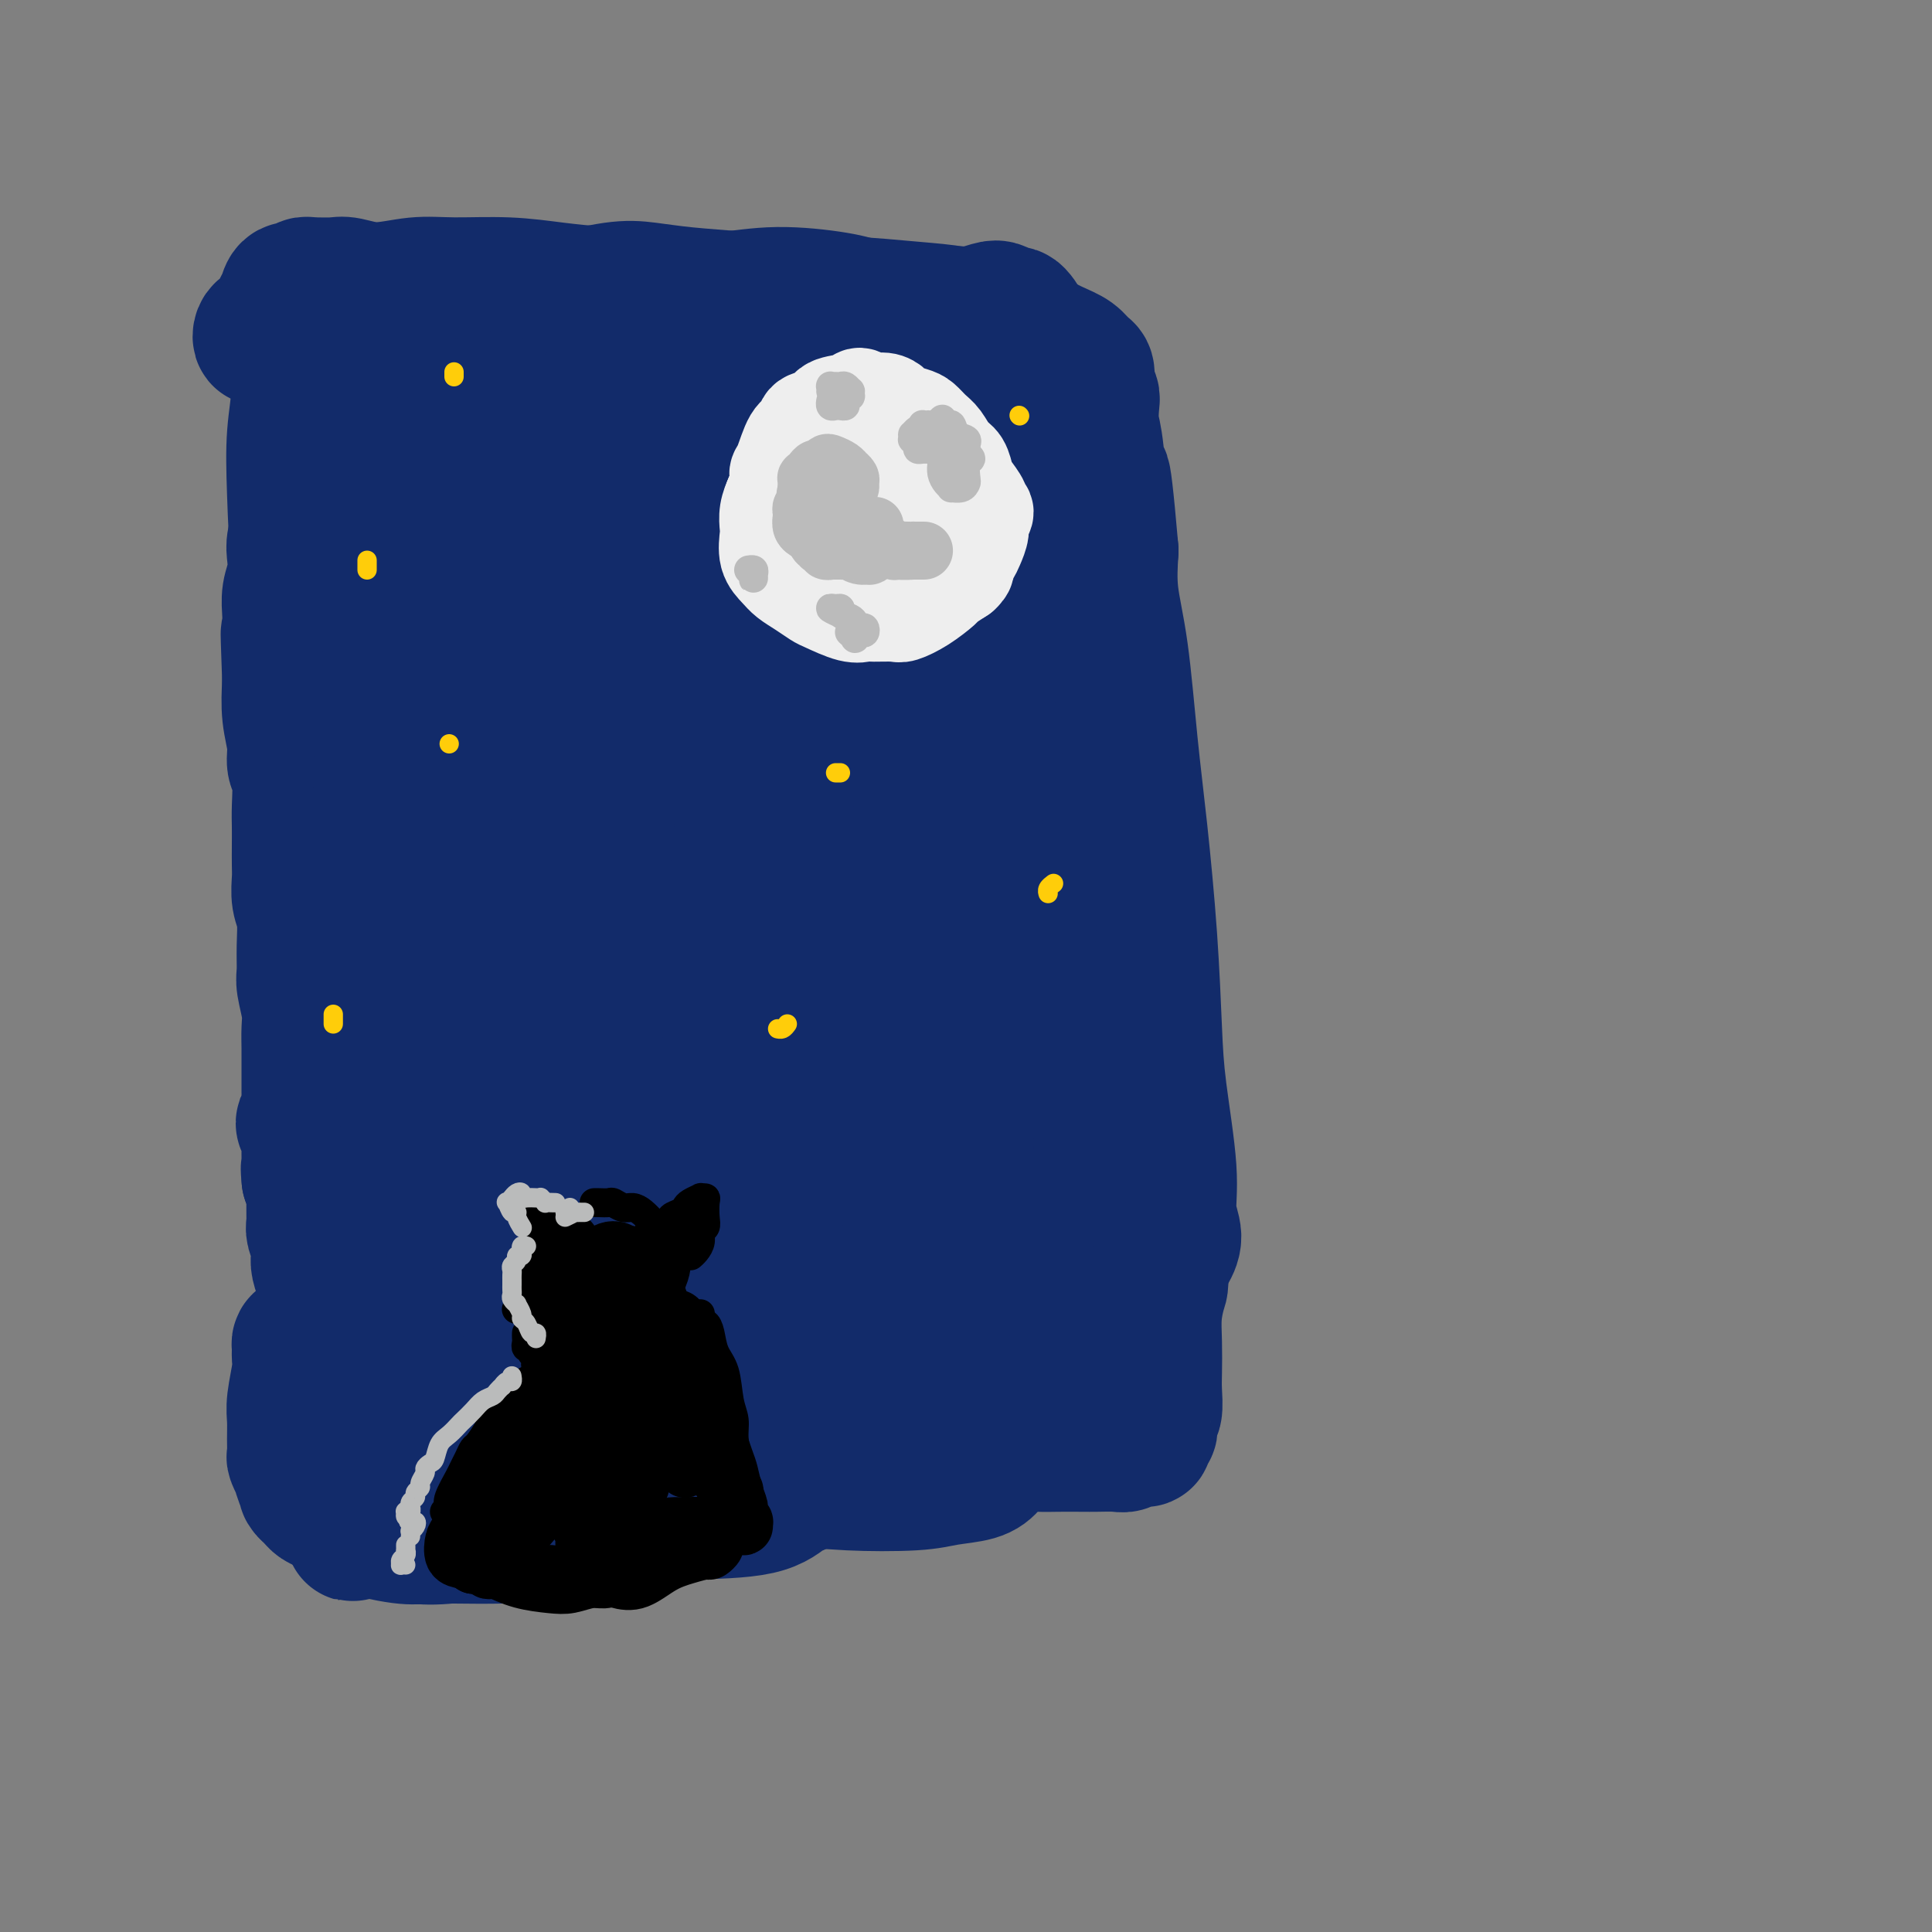 <svg viewBox='0 0 400 400' version='1.1' xmlns='http://www.w3.org/2000/svg' xmlns:xlink='http://www.w3.org/1999/xlink'><rect x="0" y="0" width="400" height="400" fill="#808080" stroke="none"/><g fill='none' stroke='rgb(18,43,106)' stroke-width='28' stroke-linecap='round' stroke-linejoin='round'><path d='M64,59c-0.414,0.302 -0.828,0.605 -1,1c-0.172,0.395 -0.102,0.884 0,1c0.102,0.116 0.237,-0.141 0,1c-0.237,1.141 -0.846,3.680 -1,7c-0.154,3.320 0.148,7.420 0,11c-0.148,3.580 -0.744,6.640 -1,10c-0.256,3.360 -0.171,7.020 0,12c0.171,4.980 0.427,11.282 1,18c0.573,6.718 1.463,13.854 2,19c0.537,5.146 0.721,8.302 1,14c0.279,5.698 0.653,13.939 1,20c0.347,6.061 0.668,9.943 1,16c0.332,6.057 0.676,14.288 1,20c0.324,5.712 0.627,8.904 1,14c0.373,5.096 0.817,12.097 1,18c0.183,5.903 0.105,10.708 0,14c-0.105,3.292 -0.238,5.071 0,7c0.238,1.929 0.847,4.010 1,6c0.153,1.990 -0.151,3.891 0,5c0.151,1.109 0.759,1.425 1,2c0.241,0.575 0.117,1.408 0,2c-0.117,0.592 -0.228,0.942 0,1c0.228,0.058 0.793,-0.177 1,0c0.207,0.177 0.055,0.765 0,1c-0.055,0.235 -0.015,0.115 0,0c0.015,-0.115 0.004,-0.227 0,0c-0.004,0.227 -0.001,0.792 0,1c0.001,0.208 0.000,0.059 0,0c-0.000,-0.059 -0.000,-0.030 0,0'/><path d='M73,280c2.166,27.601 1.582,7.603 2,0c0.418,-7.603 1.840,-2.810 4,-1c2.160,1.810 5.058,0.637 8,0c2.942,-0.637 5.927,-0.739 9,-1c3.073,-0.261 6.233,-0.682 11,-1c4.767,-0.318 11.139,-0.534 16,-1c4.861,-0.466 8.210,-1.183 14,-2c5.790,-0.817 14.020,-1.735 22,-3c7.980,-1.265 15.710,-2.877 21,-4c5.290,-1.123 8.141,-1.756 13,-3c4.859,-1.244 11.727,-3.100 16,-4c4.273,-0.900 5.951,-0.843 8,-1c2.049,-0.157 4.470,-0.526 7,-1c2.530,-0.474 5.168,-1.051 7,-1c1.832,0.051 2.859,0.731 4,1c1.141,0.269 2.395,0.127 3,0c0.605,-0.127 0.559,-0.238 1,0c0.441,0.238 1.368,0.825 2,1c0.632,0.175 0.970,-0.061 1,0c0.030,0.061 -0.247,0.418 0,0c0.247,-0.418 1.019,-1.610 1,-3c-0.019,-1.390 -0.830,-2.978 -1,-5c-0.170,-2.022 0.302,-4.477 0,-9c-0.302,-4.523 -1.379,-11.115 -2,-16c-0.621,-4.885 -0.785,-8.063 -1,-13c-0.215,-4.937 -0.482,-11.633 -1,-19c-0.518,-7.367 -1.288,-15.405 -2,-22c-0.712,-6.595 -1.366,-11.747 -2,-18c-0.634,-6.253 -1.248,-13.607 -2,-19c-0.752,-5.393 -1.644,-8.827 -2,-12c-0.356,-3.173 -0.178,-6.087 0,-9'/><path d='M230,114c-2.110,-24.459 -1.885,-13.107 -2,-11c-0.115,2.107 -0.571,-5.032 -1,-9c-0.429,-3.968 -0.833,-4.765 -1,-6c-0.167,-1.235 -0.097,-2.907 0,-4c0.097,-1.093 0.223,-1.606 0,-2c-0.223,-0.394 -0.794,-0.668 -1,-1c-0.206,-0.332 -0.046,-0.722 0,-1c0.046,-0.278 -0.022,-0.444 0,-1c0.022,-0.556 0.134,-1.504 0,-2c-0.134,-0.496 -0.513,-0.541 -1,-1c-0.487,-0.459 -1.083,-1.331 -2,-2c-0.917,-0.669 -2.156,-1.135 -4,-2c-1.844,-0.865 -4.295,-2.131 -6,-3c-1.705,-0.869 -2.665,-1.342 -5,-2c-2.335,-0.658 -6.044,-1.500 -9,-2c-2.956,-0.500 -5.159,-0.659 -9,-1c-3.841,-0.341 -9.320,-0.865 -13,-1c-3.680,-0.135 -5.560,0.120 -9,0c-3.440,-0.120 -8.439,-0.614 -13,-1c-4.561,-0.386 -8.682,-0.665 -12,-1c-3.318,-0.335 -5.833,-0.727 -8,-1c-2.167,-0.273 -3.987,-0.427 -7,0c-3.013,0.427 -7.218,1.435 -10,2c-2.782,0.565 -4.140,0.687 -6,1c-1.860,0.313 -4.220,0.816 -6,1c-1.780,0.184 -2.980,0.049 -4,0c-1.020,-0.049 -1.862,-0.013 -3,0c-1.138,0.013 -2.573,0.004 -4,0c-1.427,-0.004 -2.846,-0.001 -4,0c-1.154,0.001 -2.044,0.000 -3,0c-0.956,-0.000 -1.978,-0.000 -3,0'/><path d='M84,64c-8.339,0.663 -4.188,0.320 -3,0c1.188,-0.320 -0.589,-0.616 -2,-1c-1.411,-0.384 -2.458,-0.855 -3,-1c-0.542,-0.145 -0.579,0.038 -1,0c-0.421,-0.038 -1.227,-0.295 -2,0c-0.773,0.295 -1.515,1.142 -2,2c-0.485,0.858 -0.714,1.728 -1,2c-0.286,0.272 -0.629,-0.054 -1,1c-0.371,1.054 -0.769,3.489 -1,5c-0.231,1.511 -0.296,2.100 0,6c0.296,3.900 0.951,11.113 1,16c0.049,4.887 -0.509,7.449 0,12c0.509,4.551 2.087,11.091 3,18c0.913,6.909 1.163,14.188 2,20c0.837,5.812 2.262,10.159 3,15c0.738,4.841 0.790,10.177 1,16c0.210,5.823 0.578,12.132 1,18c0.422,5.868 0.899,11.295 1,15c0.101,3.705 -0.173,5.687 0,9c0.173,3.313 0.792,7.956 1,11c0.208,3.044 0.003,4.489 0,7c-0.003,2.511 0.195,6.088 0,8c-0.195,1.912 -0.784,2.157 -1,3c-0.216,0.843 -0.058,2.282 0,3c0.058,0.718 0.018,0.715 0,1c-0.018,0.285 -0.013,0.860 0,1c0.013,0.140 0.034,-0.153 0,0c-0.034,0.153 -0.122,0.752 0,1c0.122,0.248 0.456,0.144 1,0c0.544,-0.144 1.298,-0.327 3,0c1.702,0.327 4.351,1.163 7,2'/><path d='M91,254c2.811,0.647 4.339,1.264 8,2c3.661,0.736 9.455,1.592 14,2c4.545,0.408 7.840,0.367 11,0c3.160,-0.367 6.186,-1.060 12,-2c5.814,-0.940 14.418,-2.127 20,-3c5.582,-0.873 8.143,-1.430 11,-2c2.857,-0.570 6.011,-1.152 10,-2c3.989,-0.848 8.813,-1.964 12,-3c3.187,-1.036 4.737,-1.994 7,-3c2.263,-1.006 5.240,-2.062 7,-3c1.760,-0.938 2.303,-1.760 3,-2c0.697,-0.240 1.549,0.102 2,0c0.451,-0.102 0.503,-0.647 1,-1c0.497,-0.353 1.439,-0.512 2,-1c0.561,-0.488 0.739,-1.303 1,-2c0.261,-0.697 0.603,-1.276 1,-3c0.397,-1.724 0.850,-4.593 1,-8c0.150,-3.407 -0.001,-7.352 0,-11c0.001,-3.648 0.154,-6.998 0,-12c-0.154,-5.002 -0.616,-11.655 -1,-18c-0.384,-6.345 -0.691,-12.381 -1,-17c-0.309,-4.619 -0.619,-7.819 -1,-14c-0.381,-6.181 -0.833,-15.342 -1,-21c-0.167,-5.658 -0.048,-7.812 0,-10c0.048,-2.188 0.025,-4.409 0,-8c-0.025,-3.591 -0.052,-8.551 0,-12c0.052,-3.449 0.182,-5.385 0,-8c-0.182,-2.615 -0.678,-5.907 -1,-8c-0.322,-2.093 -0.471,-2.987 -1,-4c-0.529,-1.013 -1.437,-2.147 -2,-3c-0.563,-0.853 -0.782,-1.427 -1,-2'/><path d='M205,75c-1.091,-2.969 -1.317,-1.893 -2,-2c-0.683,-0.107 -1.823,-1.397 -3,-2c-1.177,-0.603 -2.391,-0.518 -4,-1c-1.609,-0.482 -3.612,-1.531 -5,-2c-1.388,-0.469 -2.159,-0.357 -4,-1c-1.841,-0.643 -4.750,-2.042 -7,-3c-2.250,-0.958 -3.841,-1.475 -7,-2c-3.159,-0.525 -7.884,-1.058 -12,-1c-4.116,0.058 -7.621,0.705 -11,1c-3.379,0.295 -6.632,0.237 -11,0c-4.368,-0.237 -9.852,-0.653 -14,-1c-4.148,-0.347 -6.961,-0.624 -10,-1c-3.039,-0.376 -6.306,-0.851 -10,-1c-3.694,-0.149 -7.817,0.027 -11,0c-3.183,-0.027 -5.428,-0.256 -8,0c-2.572,0.256 -5.473,0.997 -8,1c-2.527,0.003 -4.680,-0.732 -6,-1c-1.320,-0.268 -1.806,-0.068 -3,0c-1.194,0.068 -3.097,0.002 -4,0c-0.903,-0.002 -0.805,0.058 -1,0c-0.195,-0.058 -0.682,-0.234 -1,0c-0.318,0.234 -0.465,0.877 -1,1c-0.535,0.123 -1.456,-0.276 -2,0c-0.544,0.276 -0.710,1.225 -1,2c-0.290,0.775 -0.706,1.375 -1,2c-0.294,0.625 -0.468,1.275 -1,2c-0.532,0.725 -1.421,1.524 -2,2c-0.579,0.476 -0.848,0.628 -1,1c-0.152,0.372 -0.186,0.963 0,1c0.186,0.037 0.593,-0.482 1,-1'/><path d='M55,69c-1.383,1.359 0.159,-0.243 1,-1c0.841,-0.757 0.982,-0.670 4,-2c3.018,-1.330 8.913,-4.076 11,-5c2.087,-0.924 0.366,-0.024 2,0c1.634,0.024 6.623,-0.828 10,-1c3.377,-0.172 5.142,0.336 10,1c4.858,0.664 12.811,1.484 19,2c6.189,0.516 10.615,0.728 15,1c4.385,0.272 8.728,0.605 16,1c7.272,0.395 17.473,0.853 24,1c6.527,0.147 9.380,-0.017 12,0c2.620,0.017 5.005,0.214 8,0c2.995,-0.214 6.599,-0.838 9,-1c2.401,-0.162 3.599,0.138 5,0c1.401,-0.138 3.005,-0.714 4,-1c0.995,-0.286 1.380,-0.282 2,0c0.620,0.282 1.475,0.842 2,1c0.525,0.158 0.719,-0.086 1,0c0.281,0.086 0.650,0.503 1,1c0.350,0.497 0.682,1.073 1,2c0.318,0.927 0.624,2.203 1,4c0.376,1.797 0.823,4.114 1,6c0.177,1.886 0.086,3.339 0,6c-0.086,2.661 -0.166,6.528 0,10c0.166,3.472 0.577,6.549 1,11c0.423,4.451 0.856,10.278 1,15c0.144,4.722 -0.003,8.340 0,13c0.003,4.660 0.155,10.363 0,16c-0.155,5.637 -0.619,11.210 -1,16c-0.381,4.790 -0.680,8.797 -1,13c-0.320,4.203 -0.660,8.601 -1,13'/><path d='M213,191c-0.646,14.337 -0.762,14.678 -1,17c-0.238,2.322 -0.600,6.624 -1,13c-0.400,6.376 -0.840,14.827 -1,20c-0.160,5.173 -0.042,7.067 0,10c0.042,2.933 0.007,6.904 0,11c-0.007,4.096 0.014,8.317 0,11c-0.014,2.683 -0.062,3.828 0,6c0.062,2.172 0.235,5.372 0,8c-0.235,2.628 -0.878,4.683 -1,6c-0.122,1.317 0.278,1.897 0,3c-0.278,1.103 -1.235,2.730 -2,4c-0.765,1.270 -1.340,2.183 -2,3c-0.660,0.817 -1.406,1.537 -3,2c-1.594,0.463 -4.036,0.670 -6,1c-1.964,0.330 -3.450,0.785 -7,1c-3.550,0.215 -9.166,0.192 -13,0c-3.834,-0.192 -5.887,-0.553 -10,0c-4.113,0.553 -10.285,2.019 -15,3c-4.715,0.981 -7.971,1.478 -11,2c-3.029,0.522 -5.829,1.068 -11,2c-5.171,0.932 -12.713,2.251 -17,3c-4.287,0.749 -5.320,0.927 -8,1c-2.680,0.073 -7.006,0.042 -10,0c-2.994,-0.042 -4.654,-0.095 -6,0c-1.346,0.095 -2.378,0.338 -5,0c-2.622,-0.338 -6.835,-1.256 -9,-2c-2.165,-0.744 -2.282,-1.313 -3,-2c-0.718,-0.687 -2.038,-1.494 -3,-2c-0.962,-0.506 -1.567,-0.713 -2,-1c-0.433,-0.287 -0.695,-0.653 -1,-1c-0.305,-0.347 -0.652,-0.673 -1,-1'/><path d='M64,309c-1.504,-1.300 -0.263,-1.049 0,-1c0.263,0.049 -0.451,-0.104 -1,-1c-0.549,-0.896 -0.932,-2.535 -1,-3c-0.068,-0.465 0.178,0.245 0,0c-0.178,-0.245 -0.781,-1.445 -1,-2c-0.219,-0.555 -0.055,-0.466 0,-1c0.055,-0.534 0.001,-1.690 0,-3c-0.001,-1.310 0.053,-2.774 0,-4c-0.053,-1.226 -0.211,-2.213 0,-4c0.211,-1.787 0.791,-4.376 1,-6c0.209,-1.624 0.048,-2.285 0,-3c-0.048,-0.715 0.018,-1.483 0,-2c-0.018,-0.517 -0.118,-0.783 0,-1c0.118,-0.217 0.455,-0.386 1,1c0.545,1.386 1.297,4.326 2,7c0.703,2.674 1.355,5.081 2,8c0.645,2.919 1.283,6.351 2,9c0.717,2.649 1.514,4.517 2,6c0.486,1.483 0.661,2.583 1,4c0.339,1.417 0.841,3.152 1,4c0.159,0.848 -0.024,0.807 0,0c0.024,-0.807 0.255,-2.382 0,-4c-0.255,-1.618 -0.995,-3.279 -1,-5c-0.005,-1.721 0.726,-3.500 1,-6c0.274,-2.500 0.091,-5.720 0,-8c-0.091,-2.280 -0.091,-3.619 0,-5c0.091,-1.381 0.272,-2.803 0,-4c-0.272,-1.197 -0.996,-2.168 -1,-1c-0.004,1.168 0.713,4.477 1,7c0.287,2.523 0.143,4.262 0,6'/><path d='M73,297c0.380,3.664 1.330,6.825 2,9c0.670,2.175 1.059,3.362 2,5c0.941,1.638 2.436,3.725 4,5c1.564,1.275 3.199,1.738 5,2c1.801,0.262 3.767,0.321 7,0c3.233,-0.321 7.734,-1.024 13,-2c5.266,-0.976 11.299,-2.227 16,-3c4.701,-0.773 8.071,-1.070 13,-2c4.929,-0.930 11.417,-2.494 15,-3c3.583,-0.506 4.262,0.048 6,0c1.738,-0.048 4.535,-0.696 6,-1c1.465,-0.304 1.596,-0.264 2,0c0.404,0.264 1.079,0.750 1,1c-0.079,0.250 -0.912,0.262 -2,1c-1.088,0.738 -2.429,2.202 -6,3c-3.571,0.798 -9.370,0.932 -14,1c-4.630,0.068 -8.090,0.072 -12,0c-3.910,-0.072 -8.270,-0.218 -14,-1c-5.730,-0.782 -12.830,-2.199 -17,-3c-4.170,-0.801 -5.409,-0.988 -7,-1c-1.591,-0.012 -3.534,0.149 -5,0c-1.466,-0.149 -2.455,-0.609 -3,-1c-0.545,-0.391 -0.646,-0.712 0,-1c0.646,-0.288 2.038,-0.544 3,-1c0.962,-0.456 1.494,-1.113 6,-2c4.506,-0.887 12.985,-2.003 19,-3c6.015,-0.997 9.565,-1.875 14,-3c4.435,-1.125 9.756,-2.497 15,-4c5.244,-1.503 10.412,-3.135 14,-4c3.588,-0.865 5.597,-0.961 7,-1c1.403,-0.039 2.202,-0.019 3,0'/><path d='M166,288c12.456,-2.837 3.096,-0.430 0,1c-3.096,1.430 0.071,1.882 -2,3c-2.071,1.118 -9.379,2.901 -13,4c-3.621,1.099 -3.553,1.514 -7,2c-3.447,0.486 -10.408,1.044 -17,1c-6.592,-0.044 -12.813,-0.690 -17,-1c-4.187,-0.310 -6.339,-0.283 -9,0c-2.661,0.283 -5.831,0.823 -8,1c-2.169,0.177 -3.337,-0.008 -4,0c-0.663,0.008 -0.822,0.210 -1,0c-0.178,-0.210 -0.377,-0.833 0,-1c0.377,-0.167 1.329,0.121 4,0c2.671,-0.121 7.060,-0.653 11,-1c3.940,-0.347 7.431,-0.509 13,-1c5.569,-0.491 13.215,-1.310 19,-2c5.785,-0.690 9.709,-1.252 14,-2c4.291,-0.748 8.948,-1.682 15,-2c6.052,-0.318 13.498,-0.021 19,0c5.502,0.021 9.059,-0.234 13,0c3.941,0.234 8.267,0.956 11,1c2.733,0.044 3.874,-0.589 6,-1c2.126,-0.411 5.238,-0.600 7,-1c1.762,-0.400 2.174,-1.012 3,-2c0.826,-0.988 2.066,-2.351 3,-3c0.934,-0.649 1.562,-0.582 2,-1c0.438,-0.418 0.686,-1.320 1,-2c0.314,-0.680 0.695,-1.138 1,-2c0.305,-0.862 0.535,-2.128 1,-3c0.465,-0.872 1.164,-1.350 1,-2c-0.164,-0.650 -1.190,-1.471 -2,-2c-0.810,-0.529 -1.405,-0.764 -2,-1'/><path d='M228,271c-0.575,-1.723 -1.512,-1.031 -2,-1c-0.488,0.031 -0.528,-0.599 -1,-1c-0.472,-0.401 -1.377,-0.571 -2,-1c-0.623,-0.429 -0.963,-1.116 -1,-2c-0.037,-0.884 0.228,-1.965 0,-3c-0.228,-1.035 -0.948,-2.023 -1,-4c-0.052,-1.977 0.564,-4.942 1,-7c0.436,-2.058 0.693,-3.207 1,-5c0.307,-1.793 0.663,-4.229 1,-6c0.337,-1.771 0.655,-2.876 1,-4c0.345,-1.124 0.719,-2.267 1,-3c0.281,-0.733 0.471,-1.058 1,-1c0.529,0.058 1.399,0.498 2,2c0.601,1.502 0.934,4.065 1,6c0.066,1.935 -0.136,3.240 0,5c0.136,1.760 0.609,3.974 1,6c0.391,2.026 0.701,3.864 1,5c0.299,1.136 0.587,1.571 1,2c0.413,0.429 0.952,0.852 1,1c0.048,0.148 -0.394,0.022 0,-1c0.394,-1.022 1.622,-2.938 2,-5c0.378,-2.062 -0.096,-4.269 0,-6c0.096,-1.731 0.762,-2.984 1,-5c0.238,-2.016 0.049,-4.794 0,-6c-0.049,-1.206 0.043,-0.841 0,-1c-0.043,-0.159 -0.223,-0.843 0,-1c0.223,-0.157 0.847,0.212 1,1c0.153,0.788 -0.165,1.995 0,4c0.165,2.005 0.814,4.809 1,7c0.186,2.191 -0.090,3.769 0,6c0.090,2.231 0.545,5.116 1,8'/><path d='M240,261c0.525,4.843 0.336,4.951 0,6c-0.336,1.049 -0.821,3.038 -1,5c-0.179,1.962 -0.052,3.898 0,6c0.052,2.102 0.028,4.370 0,6c-0.028,1.630 -0.060,2.622 0,4c0.060,1.378 0.213,3.143 0,4c-0.213,0.857 -0.793,0.807 -1,1c-0.207,0.193 -0.040,0.630 0,1c0.040,0.370 -0.048,0.672 0,1c0.048,0.328 0.231,0.680 0,1c-0.231,0.320 -0.875,0.608 -1,1c-0.125,0.392 0.269,0.890 0,1c-0.269,0.110 -1.200,-0.167 -2,0c-0.800,0.167 -1.470,0.777 -2,1c-0.530,0.223 -0.920,0.060 -2,0c-1.080,-0.060 -2.851,-0.017 -4,0c-1.149,0.017 -1.678,0.008 -3,0c-1.322,-0.008 -3.438,-0.016 -5,0c-1.562,0.016 -2.569,0.056 -4,0c-1.431,-0.056 -3.285,-0.208 -5,0c-1.715,0.208 -3.291,0.776 -5,1c-1.709,0.224 -3.551,0.102 -6,0c-2.449,-0.102 -5.504,-0.186 -8,0c-2.496,0.186 -4.433,0.641 -7,1c-2.567,0.359 -5.762,0.622 -9,1c-3.238,0.378 -6.517,0.873 -9,1c-2.483,0.127 -4.168,-0.112 -6,0c-1.832,0.112 -3.811,0.576 -6,1c-2.189,0.424 -4.589,0.806 -7,1c-2.411,0.194 -4.832,0.198 -7,0c-2.168,-0.198 -4.084,-0.599 -6,-1'/><path d='M134,304c-16.739,0.810 -7.087,-0.164 -6,-1c1.087,-0.836 -6.391,-1.534 -9,-2c-2.609,-0.466 -0.350,-0.701 -1,-1c-0.650,-0.299 -4.210,-0.661 -6,-1c-1.790,-0.339 -1.810,-0.655 -3,-1c-1.190,-0.345 -3.549,-0.718 -5,-1c-1.451,-0.282 -1.992,-0.472 -3,-1c-1.008,-0.528 -2.481,-1.395 -4,-2c-1.519,-0.605 -3.082,-0.950 -4,-1c-0.918,-0.050 -1.190,0.195 -2,0c-0.810,-0.195 -2.159,-0.829 -3,-1c-0.841,-0.171 -1.173,0.120 -2,0c-0.827,-0.120 -2.148,-0.651 -3,-1c-0.852,-0.349 -1.237,-0.515 -2,-1c-0.763,-0.485 -1.906,-1.288 -3,-2c-1.094,-0.712 -2.138,-1.332 -3,-2c-0.862,-0.668 -1.540,-1.383 -2,-2c-0.460,-0.617 -0.701,-1.137 -1,-2c-0.299,-0.863 -0.657,-2.068 -1,-3c-0.343,-0.932 -0.670,-1.590 -1,-3c-0.330,-1.410 -0.663,-3.571 -1,-5c-0.337,-1.429 -0.678,-2.125 -1,-3c-0.322,-0.875 -0.626,-1.929 -1,-3c-0.374,-1.071 -0.818,-2.158 -1,-3c-0.182,-0.842 -0.101,-1.439 0,-2c0.101,-0.561 0.224,-1.084 0,-2c-0.224,-0.916 -0.795,-2.223 -1,-3c-0.205,-0.777 -0.045,-1.023 0,-2c0.045,-0.977 -0.026,-2.686 0,-4c0.026,-1.314 0.150,-2.233 0,-3c-0.150,-0.767 -0.575,-1.384 -1,-2'/><path d='M64,244c-0.309,-3.142 -0.082,-1.997 0,-2c0.082,-0.003 0.018,-1.152 0,-2c-0.018,-0.848 0.008,-1.393 0,-2c-0.008,-0.607 -0.051,-1.277 0,-2c0.051,-0.723 0.196,-1.501 0,-2c-0.196,-0.499 -0.732,-0.719 -1,-1c-0.268,-0.281 -0.268,-0.623 0,-1c0.268,-0.377 0.804,-0.789 1,-1c0.196,-0.211 0.053,-0.220 0,-1c-0.053,-0.780 -0.014,-2.333 0,-3c0.014,-0.667 0.003,-0.450 0,-1c-0.003,-0.550 0.000,-1.867 0,-3c-0.000,-1.133 -0.004,-2.082 0,-3c0.004,-0.918 0.015,-1.805 0,-3c-0.015,-1.195 -0.057,-2.698 0,-4c0.057,-1.302 0.212,-2.403 0,-4c-0.212,-1.597 -0.793,-3.690 -1,-5c-0.207,-1.310 -0.041,-1.838 0,-3c0.041,-1.162 -0.041,-2.957 0,-5c0.041,-2.043 0.207,-4.335 0,-6c-0.207,-1.665 -0.788,-2.704 -1,-4c-0.212,-1.296 -0.057,-2.851 0,-4c0.057,-1.149 0.016,-1.894 0,-3c-0.016,-1.106 -0.008,-2.574 0,-4c0.008,-1.426 0.017,-2.809 0,-4c-0.017,-1.191 -0.061,-2.189 0,-4c0.061,-1.811 0.226,-4.436 0,-6c-0.226,-1.564 -0.844,-2.069 -1,-3c-0.156,-0.931 0.150,-2.289 0,-4c-0.150,-1.711 -0.757,-3.775 -1,-6c-0.243,-2.225 -0.121,-4.613 0,-7'/><path d='M60,141c-0.619,-16.924 -0.167,-7.734 0,-5c0.167,2.734 0.048,-0.988 0,-3c-0.048,-2.012 -0.027,-2.314 0,-3c0.027,-0.686 0.059,-1.757 0,-3c-0.059,-1.243 -0.208,-2.657 0,-4c0.208,-1.343 0.773,-2.614 1,-4c0.227,-1.386 0.117,-2.886 0,-4c-0.117,-1.114 -0.241,-1.842 0,-3c0.241,-1.158 0.848,-2.745 1,-4c0.152,-1.255 -0.152,-2.176 0,-4c0.152,-1.824 0.759,-4.550 1,-6c0.241,-1.450 0.117,-1.625 0,-2c-0.117,-0.375 -0.228,-0.950 0,-2c0.228,-1.050 0.795,-2.574 1,-3c0.205,-0.426 0.046,0.246 0,0c-0.046,-0.246 0.019,-1.411 0,-2c-0.019,-0.589 -0.122,-0.604 0,-1c0.122,-0.396 0.471,-1.173 1,-2c0.529,-0.827 1.240,-1.702 2,-3c0.760,-1.298 1.568,-3.018 2,-4c0.432,-0.982 0.487,-1.227 1,-2c0.513,-0.773 1.483,-2.075 2,-3c0.517,-0.925 0.581,-1.474 1,-2c0.419,-0.526 1.192,-1.028 2,-1c0.808,0.028 1.650,0.587 3,1c1.350,0.413 3.206,0.681 6,2c2.794,1.319 6.525,3.691 9,6c2.475,2.309 3.694,4.557 5,7c1.306,2.443 2.698,5.081 4,9c1.302,3.919 2.515,9.120 3,16c0.485,6.880 0.243,15.440 0,24'/><path d='M105,136c-0.139,6.971 -0.486,12.399 -1,19c-0.514,6.601 -1.193,14.376 -2,21c-0.807,6.624 -1.741,12.097 -3,18c-1.259,5.903 -2.845,12.235 -4,18c-1.155,5.765 -1.881,10.963 -2,14c-0.119,3.037 0.370,3.915 0,7c-0.370,3.085 -1.597,8.378 -2,11c-0.403,2.622 0.018,2.573 0,3c-0.018,0.427 -0.477,1.331 -1,1c-0.523,-0.331 -1.111,-1.896 -2,-4c-0.889,-2.104 -2.080,-4.748 -3,-9c-0.920,-4.252 -1.569,-10.111 -2,-16c-0.431,-5.889 -0.644,-11.806 -1,-18c-0.356,-6.194 -0.854,-12.664 -1,-22c-0.146,-9.336 0.059,-21.539 0,-30c-0.059,-8.461 -0.382,-13.179 0,-19c0.382,-5.821 1.468,-12.743 2,-17c0.532,-4.257 0.510,-5.847 1,-7c0.490,-1.153 1.493,-1.869 2,-2c0.507,-0.131 0.519,0.323 1,2c0.481,1.677 1.431,4.576 2,9c0.569,4.424 0.756,10.373 1,19c0.244,8.627 0.546,19.931 1,30c0.454,10.069 1.061,18.901 1,25c-0.061,6.099 -0.790,9.465 -1,14c-0.210,4.535 0.099,10.240 0,14c-0.099,3.760 -0.607,5.574 -1,7c-0.393,1.426 -0.672,2.465 -1,3c-0.328,0.535 -0.704,0.567 -2,-3c-1.296,-3.567 -3.513,-10.733 -5,-20c-1.487,-9.267 -2.243,-20.633 -3,-32'/><path d='M79,172c-0.430,-9.403 -0.005,-16.911 1,-26c1.005,-9.089 2.591,-19.759 5,-29c2.409,-9.241 5.642,-17.051 7,-21c1.358,-3.949 0.840,-4.036 2,-6c1.160,-1.964 3.997,-5.805 6,-7c2.003,-1.195 3.172,0.256 4,2c0.828,1.744 1.315,3.783 2,10c0.685,6.217 1.567,16.613 2,25c0.433,8.387 0.418,14.765 0,24c-0.418,9.235 -1.237,21.327 -2,33c-0.763,11.673 -1.469,22.928 -2,31c-0.531,8.072 -0.889,12.960 -1,19c-0.111,6.040 0.023,13.231 0,18c-0.023,4.769 -0.204,7.116 0,10c0.204,2.884 0.794,6.306 1,8c0.206,1.694 0.029,1.659 0,2c-0.029,0.341 0.091,1.057 0,-2c-0.091,-3.057 -0.391,-9.886 -1,-17c-0.609,-7.114 -1.526,-14.514 -2,-22c-0.474,-7.486 -0.504,-15.060 0,-26c0.504,-10.940 1.544,-25.247 2,-35c0.456,-9.753 0.328,-14.953 2,-24c1.672,-9.047 5.143,-21.940 7,-29c1.857,-7.060 2.098,-8.285 3,-11c0.902,-2.715 2.464,-6.919 4,-10c1.536,-3.081 3.047,-5.037 4,-6c0.953,-0.963 1.349,-0.932 2,1c0.651,1.932 1.556,5.765 2,12c0.444,6.235 0.427,14.871 0,22c-0.427,7.129 -1.265,12.751 -2,22c-0.735,9.249 -1.368,22.124 -2,35'/><path d='M123,175c-0.788,16.485 -0.757,18.197 -1,26c-0.243,7.803 -0.759,21.698 -1,31c-0.241,9.302 -0.208,14.010 0,18c0.208,3.990 0.589,7.263 1,10c0.411,2.737 0.852,4.938 1,6c0.148,1.062 0.004,0.987 0,1c-0.004,0.013 0.133,0.116 -1,-3c-1.133,-3.116 -3.537,-9.452 -5,-19c-1.463,-9.548 -1.984,-22.310 -2,-32c-0.016,-9.690 0.473,-16.308 2,-26c1.527,-9.692 4.090,-22.459 6,-31c1.910,-8.541 3.166,-12.856 5,-19c1.834,-6.144 4.248,-14.118 6,-19c1.752,-4.882 2.844,-6.671 4,-8c1.156,-1.329 2.377,-2.197 3,0c0.623,2.197 0.650,7.460 0,14c-0.650,6.540 -1.975,14.357 -3,22c-1.025,7.643 -1.749,15.112 -3,27c-1.251,11.888 -3.030,28.196 -4,39c-0.970,10.804 -1.131,16.104 -1,24c0.131,7.896 0.554,18.387 1,23c0.446,4.613 0.914,3.349 1,4c0.086,0.651 -0.209,3.218 0,2c0.209,-1.218 0.922,-6.219 1,-12c0.078,-5.781 -0.478,-12.341 0,-24c0.478,-11.659 1.990,-28.416 3,-41c1.010,-12.584 1.516,-20.996 4,-31c2.484,-10.004 6.944,-21.599 10,-30c3.056,-8.401 4.707,-13.608 6,-17c1.293,-3.392 2.226,-4.969 3,-6c0.774,-1.031 1.387,-1.515 2,-2'/><path d='M161,102c3.219,-6.650 0.768,4.224 0,9c-0.768,4.776 0.148,3.455 -1,13c-1.148,9.545 -4.358,29.955 -6,44c-1.642,14.045 -1.714,21.723 -2,29c-0.286,7.277 -0.786,14.152 -1,24c-0.214,9.848 -0.144,22.670 0,29c0.144,6.330 0.361,6.170 1,9c0.639,2.830 1.699,8.650 2,11c0.301,2.350 -0.156,1.228 0,1c0.156,-0.228 0.926,0.436 1,-4c0.074,-4.436 -0.548,-13.972 -1,-22c-0.452,-8.028 -0.735,-14.546 0,-25c0.735,-10.454 2.486,-24.843 4,-35c1.514,-10.157 2.789,-16.083 5,-23c2.211,-6.917 5.357,-14.827 8,-20c2.643,-5.173 4.782,-7.609 6,-9c1.218,-1.391 1.516,-1.736 2,-2c0.484,-0.264 1.153,-0.447 1,5c-0.153,5.447 -1.127,16.522 -2,25c-0.873,8.478 -1.646,14.358 -3,27c-1.354,12.642 -3.288,32.046 -4,44c-0.712,11.954 -0.203,16.458 0,21c0.203,4.542 0.098,9.123 0,13c-0.098,3.877 -0.191,7.050 0,8c0.191,0.950 0.666,-0.323 1,-2c0.334,-1.677 0.525,-3.758 1,-11c0.475,-7.242 1.232,-19.645 2,-29c0.768,-9.355 1.546,-15.662 3,-25c1.454,-9.338 3.584,-21.706 5,-30c1.416,-8.294 2.119,-12.512 3,-16c0.881,-3.488 1.941,-6.244 3,-9'/><path d='M189,152c1.824,-8.806 0.884,-3.322 1,-1c0.116,2.322 1.287,1.480 1,11c-0.287,9.520 -2.031,29.401 -3,39c-0.969,9.599 -1.164,8.915 -1,16c0.164,7.085 0.685,21.938 1,29c0.315,7.062 0.423,6.334 1,8c0.577,1.666 1.622,5.725 2,8c0.378,2.275 0.088,2.767 0,3c-0.088,0.233 0.027,0.208 0,-5c-0.027,-5.208 -0.196,-15.597 0,-25c0.196,-9.403 0.756,-17.818 2,-26c1.244,-8.182 3.170,-16.130 5,-24c1.830,-7.870 3.564,-15.661 5,-21c1.436,-5.339 2.575,-8.227 3,-10c0.425,-1.773 0.138,-2.433 0,-2c-0.138,0.433 -0.125,1.959 -1,5c-0.875,3.041 -2.638,7.597 -4,16c-1.362,8.403 -2.323,20.654 -3,29c-0.677,8.346 -1.071,12.788 -1,18c0.071,5.212 0.607,11.193 1,15c0.393,3.807 0.641,5.441 1,7c0.359,1.559 0.827,3.044 1,3c0.173,-0.044 0.049,-1.615 0,-4c-0.049,-2.385 -0.023,-5.583 0,-14c0.023,-8.417 0.045,-22.054 0,-32c-0.045,-9.946 -0.156,-16.200 0,-23c0.156,-6.800 0.578,-14.145 1,-20c0.422,-5.855 0.845,-10.219 1,-13c0.155,-2.781 0.042,-3.980 0,-7c-0.042,-3.020 -0.012,-7.863 0,-11c0.012,-3.137 0.006,-4.569 0,-6'/><path d='M202,115c0.352,-20.677 0.233,-7.370 0,-3c-0.233,4.370 -0.579,-0.198 -1,-2c-0.421,-1.802 -0.915,-0.840 -2,0c-1.085,0.840 -2.760,1.557 -4,2c-1.240,0.443 -2.046,0.612 -3,1c-0.954,0.388 -2.058,0.994 -4,1c-1.942,0.006 -4.723,-0.587 -7,-1c-2.277,-0.413 -4.050,-0.646 -6,-1c-1.950,-0.354 -4.075,-0.829 -6,-1c-1.925,-0.171 -3.649,-0.039 -5,0c-1.351,0.039 -2.330,-0.014 -3,0c-0.670,0.014 -1.032,0.097 -1,0c0.032,-0.097 0.459,-0.373 1,-1c0.541,-0.627 1.194,-1.605 3,-2c1.806,-0.395 4.763,-0.208 7,0c2.237,0.208 3.755,0.437 6,1c2.245,0.563 5.216,1.459 8,2c2.784,0.541 5.381,0.727 7,1c1.619,0.273 2.260,0.634 3,1c0.740,0.366 1.578,0.737 1,1c-0.578,0.263 -2.573,0.419 -4,1c-1.427,0.581 -2.288,1.586 -6,2c-3.712,0.414 -10.276,0.238 -15,0c-4.724,-0.238 -7.610,-0.538 -12,-2c-4.390,-1.462 -10.285,-4.086 -14,-7c-3.715,-2.914 -5.249,-6.119 -6,-8c-0.751,-1.881 -0.718,-2.438 1,-4c1.718,-1.562 5.120,-4.130 8,-6c2.880,-1.870 5.237,-3.042 9,-4c3.763,-0.958 8.932,-1.702 13,-2c4.068,-0.298 7.034,-0.149 10,0'/><path d='M180,84c4.526,0.049 4.341,1.173 5,2c0.659,0.827 2.160,1.358 3,2c0.840,0.642 1.017,1.394 1,2c-0.017,0.606 -0.228,1.066 -2,2c-1.772,0.934 -5.103,2.342 -8,3c-2.897,0.658 -5.358,0.565 -8,0c-2.642,-0.565 -5.465,-1.604 -9,-3c-3.535,-1.396 -7.780,-3.150 -10,-4c-2.220,-0.850 -2.413,-0.796 -3,-1c-0.587,-0.204 -1.566,-0.667 -2,-1c-0.434,-0.333 -0.321,-0.535 1,-1c1.321,-0.465 3.851,-1.192 6,-2c2.149,-0.808 3.916,-1.697 7,-2c3.084,-0.303 7.486,-0.019 12,1c4.514,1.019 9.141,2.773 12,4c2.859,1.227 3.951,1.927 5,3c1.049,1.073 2.054,2.520 3,4c0.946,1.480 1.833,2.995 2,4c0.167,1.005 -0.387,1.500 -1,2c-0.613,0.500 -1.285,1.003 -3,1c-1.715,-0.003 -4.474,-0.514 -7,-1c-2.526,-0.486 -4.818,-0.947 -8,-2c-3.182,-1.053 -7.255,-2.698 -10,-4c-2.745,-1.302 -4.163,-2.259 -5,-3c-0.837,-0.741 -1.093,-1.265 -1,-2c0.093,-0.735 0.536,-1.682 1,-2c0.464,-0.318 0.947,-0.008 2,0c1.053,0.008 2.674,-0.287 4,0c1.326,0.287 2.357,1.154 3,2c0.643,0.846 0.898,1.670 1,2c0.102,0.330 0.051,0.165 0,0'/></g>
<g fill='none' stroke='rgb(255,205,10)' stroke-width='4' stroke-linecap='round' stroke-linejoin='round'><path d='M93,154c0.000,0.000 0.000,0.000 0,0c0.000,0.000 0.000,0.000 0,0c0.000,0.000 0.000,0.000 0,0'/><path d='M94,78c0.000,-0.422 0.000,-0.844 0,-1c0.000,-0.156 0.000,-0.044 0,0c0.000,0.044 0.000,0.022 0,0'/><path d='M211,86c0.000,0.000 0.100,0.100 0.1,0.1'/><path d='M218,183c0.113,-0.083 0.226,-0.167 0,0c-0.226,0.167 -0.792,0.583 -1,1c-0.208,0.417 -0.060,0.833 0,1c0.060,0.167 0.030,0.083 0,0'/><path d='M163,212c-0.310,0.423 -0.619,0.845 -1,1c-0.381,0.155 -0.833,0.042 -1,0c-0.167,-0.042 -0.048,-0.012 0,0c0.048,0.012 0.024,0.006 0,0'/><path d='M69,212c0.000,-0.452 0.000,-0.905 0,-1c0.000,-0.095 0.000,0.167 0,0c0.000,-0.167 0.000,-0.762 0,-1c0.000,-0.238 0.000,-0.119 0,0'/><path d='M76,118c0.000,-0.311 0.000,-0.622 0,-1c0.000,-0.378 0.000,-0.822 0,-1c0.000,-0.178 0.000,-0.089 0,0'/><path d='M173,160c0.417,0.000 0.833,0.000 1,0c0.167,0.000 0.083,0.000 0,0'/></g>
<g fill='none' stroke='rgb(238,238,238)' stroke-width='20' stroke-linecap='round' stroke-linejoin='round'><path d='M176,88c-0.025,-0.028 -0.049,-0.056 0,0c0.049,0.056 0.173,0.196 0,0c-0.173,-0.196 -0.642,-0.729 -1,-1c-0.358,-0.271 -0.606,-0.279 -1,0c-0.394,0.279 -0.934,0.845 -1,1c-0.066,0.155 0.340,-0.102 0,0c-0.340,0.102 -1.428,0.563 -2,1c-0.572,0.437 -0.629,0.849 -1,1c-0.371,0.151 -1.055,0.042 -2,1c-0.945,0.958 -2.152,2.983 -3,4c-0.848,1.017 -1.338,1.025 -2,2c-0.662,0.975 -1.498,2.917 -2,4c-0.502,1.083 -0.672,1.308 -1,2c-0.328,0.692 -0.814,1.852 -1,3c-0.186,1.148 -0.073,2.286 0,3c0.073,0.714 0.105,1.006 0,2c-0.105,0.994 -0.347,2.690 0,4c0.347,1.310 1.283,2.234 2,3c0.717,0.766 1.213,1.376 2,2c0.787,0.624 1.863,1.263 3,2c1.137,0.737 2.333,1.571 3,2c0.667,0.429 0.806,0.454 2,1c1.194,0.546 3.445,1.612 5,2c1.555,0.388 2.414,0.099 3,0c0.586,-0.099 0.900,-0.009 2,0c1.100,0.009 2.986,-0.063 4,0c1.014,0.063 1.156,0.260 2,0c0.844,-0.260 2.391,-0.977 4,-2c1.609,-1.023 3.279,-2.352 4,-3c0.721,-0.648 0.492,-0.614 1,-1c0.508,-0.386 1.754,-1.193 3,-2'/><path d='M199,119c1.415,-1.281 0.952,-1.484 1,-2c0.048,-0.516 0.606,-1.346 1,-2c0.394,-0.654 0.623,-1.131 1,-2c0.377,-0.869 0.901,-2.129 1,-3c0.099,-0.871 -0.229,-1.354 0,-2c0.229,-0.646 1.015,-1.456 1,-2c-0.015,-0.544 -0.829,-0.821 -1,-1c-0.171,-0.179 0.302,-0.259 0,-1c-0.302,-0.741 -1.379,-2.142 -2,-3c-0.621,-0.858 -0.785,-1.174 -1,-2c-0.215,-0.826 -0.481,-2.161 -1,-3c-0.519,-0.839 -1.293,-1.180 -2,-2c-0.707,-0.820 -1.349,-2.118 -2,-3c-0.651,-0.882 -1.312,-1.349 -2,-2c-0.688,-0.651 -1.405,-1.485 -2,-2c-0.595,-0.515 -1.069,-0.711 -2,-1c-0.931,-0.289 -2.319,-0.671 -3,-1c-0.681,-0.329 -0.656,-0.607 -1,-1c-0.344,-0.393 -1.059,-0.902 -2,-1c-0.941,-0.098 -2.110,0.215 -3,0c-0.890,-0.215 -1.503,-0.960 -2,-1c-0.497,-0.040 -0.878,0.623 -2,1c-1.122,0.377 -2.986,0.468 -4,1c-1.014,0.532 -1.178,1.505 -2,2c-0.822,0.495 -2.301,0.513 -3,1c-0.699,0.487 -0.617,1.442 -1,2c-0.383,0.558 -1.230,0.719 -2,2c-0.770,1.281 -1.464,3.684 -2,5c-0.536,1.316 -0.913,1.547 -1,2c-0.087,0.453 0.118,1.130 0,2c-0.118,0.870 -0.559,1.935 -1,3'/><path d='M160,103c-1.087,2.850 -0.303,1.976 0,2c0.303,0.024 0.126,0.947 0,2c-0.126,1.053 -0.201,2.236 0,3c0.201,0.764 0.677,1.111 1,2c0.323,0.889 0.494,2.322 1,3c0.506,0.678 1.346,0.601 2,1c0.654,0.399 1.122,1.274 2,2c0.878,0.726 2.164,1.304 3,2c0.836,0.696 1.220,1.512 2,2c0.780,0.488 1.955,0.649 3,1c1.045,0.351 1.959,0.892 3,1c1.041,0.108 2.208,-0.216 3,0c0.792,0.216 1.209,0.971 2,1c0.791,0.029 1.956,-0.667 3,-1c1.044,-0.333 1.968,-0.304 3,-1c1.032,-0.696 2.171,-2.119 3,-3c0.829,-0.881 1.347,-1.220 2,-2c0.653,-0.780 1.441,-1.999 2,-3c0.559,-1.001 0.890,-1.783 1,-3c0.110,-1.217 -0.001,-2.869 0,-4c0.001,-1.131 0.113,-1.742 0,-3c-0.113,-1.258 -0.452,-3.164 -1,-4c-0.548,-0.836 -1.304,-0.602 -2,-1c-0.696,-0.398 -1.331,-1.428 -2,-2c-0.669,-0.572 -1.371,-0.687 -2,-1c-0.629,-0.313 -1.184,-0.823 -2,-1c-0.816,-0.177 -1.893,-0.020 -3,0c-1.107,0.020 -2.245,-0.098 -3,0c-0.755,0.098 -1.126,0.411 -2,1c-0.874,0.589 -2.250,1.454 -3,2c-0.750,0.546 -0.875,0.773 -1,1'/><path d='M175,100c-2.028,0.681 -1.098,0.382 -1,1c0.098,0.618 -0.638,2.151 -1,3c-0.362,0.849 -0.351,1.013 0,2c0.351,0.987 1.042,2.797 2,4c0.958,1.203 2.182,1.799 3,2c0.818,0.201 1.231,0.005 2,0c0.769,-0.005 1.894,0.179 3,0c1.106,-0.179 2.193,-0.723 3,-1c0.807,-0.277 1.333,-0.288 2,-1c0.667,-0.712 1.474,-2.127 2,-3c0.526,-0.873 0.772,-1.205 1,-2c0.228,-0.795 0.438,-2.053 0,-3c-0.438,-0.947 -1.522,-1.582 -2,-2c-0.478,-0.418 -0.348,-0.618 -1,-1c-0.652,-0.382 -2.085,-0.944 -3,-1c-0.915,-0.056 -1.310,0.394 -2,1c-0.690,0.606 -1.674,1.366 -2,2c-0.326,0.634 0.007,1.141 0,2c-0.007,0.859 -0.353,2.070 0,3c0.353,0.930 1.405,1.580 2,2c0.595,0.420 0.734,0.610 1,1c0.266,0.390 0.658,0.980 1,1c0.342,0.020 0.635,-0.529 1,-1c0.365,-0.471 0.802,-0.864 1,-1c0.198,-0.136 0.155,-0.016 0,-1c-0.155,-0.984 -0.424,-3.074 -1,-4c-0.576,-0.926 -1.458,-0.690 -2,-1c-0.542,-0.310 -0.743,-1.166 -1,-1c-0.257,0.166 -0.569,1.352 -1,2c-0.431,0.648 -0.980,0.756 -1,1c-0.020,0.244 0.490,0.622 1,1'/><path d='M182,105c-0.167,0.667 -0.083,0.333 0,0'/></g>
<g fill='none' stroke='rgb(187,187,187)' stroke-width='12' stroke-linecap='round' stroke-linejoin='round'><path d='M167,101c-0.006,-0.304 -0.013,-0.607 0,-1c0.013,-0.393 0.045,-0.875 0,-1c-0.045,-0.125 -0.166,0.106 0,0c0.166,-0.106 0.621,-0.551 1,-1c0.379,-0.449 0.682,-0.902 1,-1c0.318,-0.098 0.649,0.160 1,0c0.351,-0.160 0.720,-0.737 1,-1c0.280,-0.263 0.471,-0.211 1,0c0.529,0.211 1.395,0.581 2,1c0.605,0.419 0.947,0.886 1,1c0.053,0.114 -0.185,-0.124 0,0c0.185,0.124 0.791,0.612 1,1c0.209,0.388 0.019,0.678 0,1c-0.019,0.322 0.132,0.678 0,1c-0.132,0.322 -0.547,0.612 -1,1c-0.453,0.388 -0.944,0.875 -1,1c-0.056,0.125 0.325,-0.111 0,0c-0.325,0.111 -1.355,0.569 -2,1c-0.645,0.431 -0.906,0.834 -1,1c-0.094,0.166 -0.022,0.096 0,0c0.022,-0.096 -0.005,-0.218 0,0c0.005,0.218 0.044,0.776 0,1c-0.044,0.224 -0.171,0.113 0,0c0.171,-0.113 0.638,-0.227 1,0c0.362,0.227 0.618,0.797 1,1c0.382,0.203 0.891,0.039 1,0c0.109,-0.039 -0.181,0.046 0,0c0.181,-0.046 0.833,-0.222 1,0c0.167,0.222 -0.151,0.843 0,1c0.151,0.157 0.771,-0.150 1,0c0.229,0.150 0.065,0.757 0,1c-0.065,0.243 -0.033,0.121 0,0'/><path d='M176,109c0.670,0.934 0.344,0.768 0,1c-0.344,0.232 -0.707,0.862 -1,1c-0.293,0.138 -0.517,-0.216 -1,0c-0.483,0.216 -1.225,1.001 -2,1c-0.775,-0.001 -1.585,-0.787 -2,-1c-0.415,-0.213 -0.437,0.146 -1,0c-0.563,-0.146 -1.667,-0.799 -2,-1c-0.333,-0.201 0.106,0.048 0,0c-0.106,-0.048 -0.757,-0.394 -1,-1c-0.243,-0.606 -0.079,-1.472 0,-2c0.079,-0.528 0.072,-0.719 0,-1c-0.072,-0.281 -0.207,-0.654 0,-1c0.207,-0.346 0.758,-0.666 1,-1c0.242,-0.334 0.174,-0.681 0,-1c-0.174,-0.319 -0.454,-0.611 0,-1c0.454,-0.389 1.642,-0.875 2,-1c0.358,-0.125 -0.115,0.110 0,0c0.115,-0.110 0.818,-0.566 1,-1c0.182,-0.434 -0.158,-0.846 0,-1c0.158,-0.154 0.813,-0.052 1,0c0.187,0.052 -0.093,0.053 0,0c0.093,-0.053 0.561,-0.158 1,0c0.439,0.158 0.849,0.581 1,1c0.151,0.419 0.043,0.834 0,1c-0.043,0.166 -0.022,0.083 0,0'/><path d='M181,109c0.105,-0.111 0.209,-0.223 0,0c-0.209,0.223 -0.733,0.780 -1,1c-0.267,0.220 -0.279,0.101 0,0c0.279,-0.101 0.848,-0.186 1,0c0.152,0.186 -0.114,0.642 0,1c0.114,0.358 0.607,0.618 1,1c0.393,0.382 0.686,0.887 1,1c0.314,0.113 0.647,-0.166 1,0c0.353,0.166 0.724,0.776 1,1c0.276,0.224 0.455,0.060 1,0c0.545,-0.060 1.455,-0.016 2,0c0.545,0.016 0.726,0.004 1,0c0.274,-0.004 0.640,-0.001 1,0c0.360,0.001 0.713,0.001 1,0c0.287,-0.001 0.507,-0.003 0,0c-0.507,0.003 -1.741,0.011 -2,0c-0.259,-0.011 0.458,-0.040 0,0c-0.458,0.040 -2.091,0.151 -3,0c-0.909,-0.151 -1.095,-0.562 -2,-1c-0.905,-0.438 -2.529,-0.902 -3,-1c-0.471,-0.098 0.209,0.170 0,0c-0.209,-0.170 -1.309,-0.776 -2,-1c-0.691,-0.224 -0.973,-0.064 -1,0c-0.027,0.064 0.203,0.034 0,0c-0.203,-0.034 -0.838,-0.071 -1,0c-0.162,0.071 0.149,0.250 0,0c-0.149,-0.250 -0.757,-0.929 -1,-1c-0.243,-0.071 -0.122,0.464 0,1'/><path d='M176,111c-2.321,-0.524 -0.625,-0.333 0,0c0.625,0.333 0.179,0.810 0,1c-0.179,0.190 -0.089,0.095 0,0'/><path d='M179,111c0.033,0.032 0.065,0.064 0,0c-0.065,-0.064 -0.228,-0.223 0,0c0.228,0.223 0.847,0.829 1,1c0.153,0.171 -0.159,-0.094 0,0c0.159,0.094 0.790,0.547 1,1c0.210,0.453 -0.002,0.907 0,1c0.002,0.093 0.218,-0.175 0,0c-0.218,0.175 -0.871,0.793 -1,1c-0.129,0.207 0.265,0.003 0,0c-0.265,-0.003 -1.189,0.195 -2,0c-0.811,-0.195 -1.509,-0.785 -2,-1c-0.491,-0.215 -0.777,-0.057 -1,0c-0.223,0.057 -0.384,0.011 -1,0c-0.616,-0.011 -1.686,0.011 -2,0c-0.314,-0.011 0.127,-0.055 0,0c-0.127,0.055 -0.822,0.209 -1,0c-0.178,-0.209 0.163,-0.780 0,-1c-0.163,-0.220 -0.829,-0.090 -1,0c-0.171,0.090 0.154,0.140 0,0c-0.154,-0.140 -0.787,-0.468 -1,-1c-0.213,-0.532 -0.004,-1.267 0,-2c0.004,-0.733 -0.195,-1.465 0,-2c0.195,-0.535 0.783,-0.875 1,-1c0.217,-0.125 0.062,-0.036 0,0c-0.062,0.036 -0.031,0.018 0,0'/></g>
<g fill='none' stroke='rgb(187,187,187)' stroke-width='6' stroke-linecap='round' stroke-linejoin='round'><path d='M191,89c-0.022,-0.009 -0.045,-0.017 0,0c0.045,0.017 0.156,0.061 0,0c-0.156,-0.061 -0.579,-0.227 -1,0c-0.421,0.227 -0.841,0.848 -1,1c-0.159,0.152 -0.058,-0.166 0,0c0.058,0.166 0.071,0.815 0,1c-0.071,0.185 -0.226,-0.094 0,0c0.226,0.094 0.834,0.561 1,1c0.166,0.439 -0.110,0.851 0,1c0.110,0.149 0.608,0.037 1,0c0.392,-0.037 0.679,0.002 1,0c0.321,-0.002 0.674,-0.047 1,0c0.326,0.047 0.623,0.184 1,0c0.377,-0.184 0.833,-0.688 1,-1c0.167,-0.312 0.044,-0.432 0,0c-0.044,0.432 -0.009,1.415 0,2c0.009,0.585 -0.007,0.774 0,1c0.007,0.226 0.039,0.491 0,1c-0.039,0.509 -0.147,1.262 0,2c0.147,0.738 0.551,1.462 1,2c0.449,0.538 0.944,0.889 1,1c0.056,0.111 -0.326,-0.019 0,0c0.326,0.019 1.360,0.188 2,0c0.640,-0.188 0.887,-0.733 1,-1c0.113,-0.267 0.092,-0.257 0,-1c-0.092,-0.743 -0.256,-2.238 0,-3c0.256,-0.762 0.930,-0.789 1,-1c0.070,-0.211 -0.465,-0.605 -1,-1'/><path d='M200,94c0.126,-1.482 -0.060,-1.689 0,-2c0.060,-0.311 0.366,-0.728 0,-1c-0.366,-0.272 -1.403,-0.400 -2,-1c-0.597,-0.600 -0.755,-1.673 -1,-2c-0.245,-0.327 -0.576,0.094 -1,0c-0.424,-0.094 -0.940,-0.701 -1,-1c-0.060,-0.299 0.338,-0.291 0,0c-0.338,0.291 -1.411,0.864 -2,1c-0.589,0.136 -0.694,-0.163 -1,0c-0.306,0.163 -0.814,0.790 -1,1c-0.186,0.210 -0.050,0.004 0,0c0.050,-0.004 0.013,0.195 0,0c-0.013,-0.195 -0.004,-0.783 0,-1c0.004,-0.217 0.001,-0.062 0,0c-0.001,0.062 -0.001,0.031 0,0'/><path d='M172,83c0.025,-0.113 0.049,-0.226 0,0c-0.049,0.226 -0.172,0.790 0,1c0.172,0.210 0.638,0.066 1,0c0.362,-0.066 0.619,-0.055 1,0c0.381,0.055 0.887,0.154 1,0c0.113,-0.154 -0.165,-0.562 0,-1c0.165,-0.438 0.773,-0.906 1,-1c0.227,-0.094 0.072,0.185 0,0c-0.072,-0.185 -0.060,-0.834 0,-1c0.060,-0.166 0.170,0.152 0,0c-0.170,-0.152 -0.620,-0.774 -1,-1c-0.380,-0.226 -0.690,-0.057 -1,0c-0.310,0.057 -0.619,0.001 -1,0c-0.381,-0.001 -0.834,0.051 -1,0c-0.166,-0.051 -0.045,-0.206 0,0c0.045,0.206 0.013,0.773 0,1c-0.013,0.227 -0.006,0.113 0,0'/><path d='M156,119c-0.000,0.134 -0.000,0.268 0,0c0.000,-0.268 0.001,-0.937 0,-1c-0.001,-0.063 -0.004,0.481 0,1c0.004,0.519 0.015,1.015 0,1c-0.015,-0.015 -0.056,-0.540 0,-1c0.056,-0.460 0.207,-0.855 0,-1c-0.207,-0.145 -0.774,-0.042 -1,0c-0.226,0.042 -0.113,0.021 0,0'/><path d='M176,131c-0.119,-0.105 -0.239,-0.209 0,0c0.239,0.209 0.835,0.732 1,1c0.165,0.268 -0.102,0.283 0,0c0.102,-0.283 0.574,-0.863 1,-1c0.426,-0.137 0.806,0.171 1,0c0.194,-0.171 0.202,-0.819 0,-1c-0.202,-0.181 -0.614,0.105 -1,0c-0.386,-0.105 -0.747,-0.602 -1,-1c-0.253,-0.398 -0.399,-0.696 -1,-1c-0.601,-0.304 -1.656,-0.614 -2,-1c-0.344,-0.386 0.023,-0.850 0,-1c-0.023,-0.150 -0.437,0.012 -1,0c-0.563,-0.012 -1.275,-0.199 -1,0c0.275,0.199 1.535,0.784 2,1c0.465,0.216 0.133,0.062 0,0c-0.133,-0.062 -0.066,-0.031 0,0'/></g>
<g fill='none' stroke='rgb(0,0,0)' stroke-width='6' stroke-linecap='round' stroke-linejoin='round'><path d='M123,249c0.214,-0.008 0.427,-0.017 1,0c0.573,0.017 1.504,0.059 2,0c0.496,-0.059 0.556,-0.220 1,0c0.444,0.220 1.270,0.819 2,1c0.730,0.181 1.362,-0.056 2,0c0.638,0.056 1.281,0.406 2,1c0.719,0.594 1.513,1.431 2,2c0.487,0.569 0.666,0.871 1,1c0.334,0.129 0.821,0.086 1,0c0.179,-0.086 0.048,-0.216 0,0c-0.048,0.216 -0.014,0.776 0,1c0.014,0.224 0.007,0.112 0,0'/><path d='M138,253c0.408,-0.024 0.817,-0.048 1,0c0.183,0.048 0.142,0.168 0,0c-0.142,-0.168 -0.384,-0.623 0,-1c0.384,-0.377 1.394,-0.675 2,-1c0.606,-0.325 0.807,-0.676 1,-1c0.193,-0.324 0.377,-0.622 1,-1c0.623,-0.378 1.683,-0.838 2,-1c0.317,-0.162 -0.110,-0.026 0,0c0.110,0.026 0.758,-0.057 1,0c0.242,0.057 0.080,0.256 0,1c-0.080,0.744 -0.077,2.034 0,3c0.077,0.966 0.227,1.607 0,2c-0.227,0.393 -0.832,0.536 -1,1c-0.168,0.464 0.099,1.248 0,2c-0.099,0.752 -0.565,1.472 -1,2c-0.435,0.528 -0.839,0.865 -1,1c-0.161,0.135 -0.081,0.067 0,0'/><path d='M117,252c-0.326,0.121 -0.652,0.243 -1,0c-0.348,-0.243 -0.720,-0.850 -1,-1c-0.280,-0.150 -0.470,0.156 -1,0c-0.530,-0.156 -1.399,-0.775 -2,-1c-0.601,-0.225 -0.932,-0.057 -1,0c-0.068,0.057 0.128,0.005 0,0c-0.128,-0.005 -0.582,0.039 -1,0c-0.418,-0.039 -0.802,-0.162 -1,0c-0.198,0.162 -0.211,0.607 0,1c0.211,0.393 0.645,0.732 1,1c0.355,0.268 0.631,0.464 1,1c0.369,0.536 0.831,1.412 1,2c0.169,0.588 0.046,0.889 0,1c-0.046,0.111 -0.013,0.032 0,0c0.013,-0.032 0.007,-0.016 0,0'/><path d='M111,260c-0.414,0.457 -0.828,0.914 -1,1c-0.172,0.086 -0.102,-0.199 0,0c0.102,0.199 0.238,0.883 0,1c-0.238,0.117 -0.848,-0.334 -1,0c-0.152,0.334 0.155,1.451 0,2c-0.155,0.549 -0.773,0.528 -1,1c-0.227,0.472 -0.065,1.437 0,2c0.065,0.563 0.031,0.725 0,1c-0.031,0.275 -0.061,0.662 0,1c0.061,0.338 0.212,0.627 0,1c-0.212,0.373 -0.788,0.831 -1,1c-0.212,0.169 -0.061,0.048 0,0c0.061,-0.048 0.030,-0.024 0,0'/><path d='M109,276c-0.009,0.341 -0.017,0.683 0,1c0.017,0.317 0.061,0.610 0,1c-0.061,0.390 -0.226,0.878 0,1c0.226,0.122 0.844,-0.122 1,0c0.156,0.122 -0.151,0.611 0,1c0.151,0.389 0.759,0.679 1,1c0.241,0.321 0.116,0.674 0,1c-0.116,0.326 -0.224,0.626 0,1c0.224,0.374 0.778,0.821 1,1c0.222,0.179 0.111,0.089 0,0'/><path d='M109,286c0.009,-0.122 0.017,-0.244 0,0c-0.017,0.244 -0.060,0.853 0,1c0.060,0.147 0.224,-0.168 0,0c-0.224,0.168 -0.837,0.817 -1,1c-0.163,0.183 0.125,-0.102 0,0c-0.125,0.102 -0.664,0.590 -1,1c-0.336,0.410 -0.470,0.741 -1,1c-0.530,0.259 -1.455,0.444 -2,1c-0.545,0.556 -0.709,1.482 -1,2c-0.291,0.518 -0.708,0.628 -1,1c-0.292,0.372 -0.460,1.006 -1,2c-0.540,0.994 -1.453,2.347 -2,3c-0.547,0.653 -0.728,0.605 -1,1c-0.272,0.395 -0.633,1.233 -1,2c-0.367,0.767 -0.738,1.463 -1,2c-0.262,0.537 -0.415,0.914 -1,2c-0.585,1.086 -1.602,2.880 -2,4c-0.398,1.120 -0.177,1.564 0,2c0.177,0.436 0.310,0.863 0,1c-0.310,0.137 -1.064,-0.016 -1,0c0.064,0.016 0.945,0.200 2,0c1.055,-0.200 2.284,-0.785 3,-1c0.716,-0.215 0.919,-0.062 1,0c0.081,0.062 0.041,0.031 0,0'/><path d='M145,272c-0.087,0.879 -0.174,1.758 0,2c0.174,0.242 0.610,-0.154 1,0c0.390,0.154 0.736,0.859 1,2c0.264,1.141 0.448,2.719 1,4c0.552,1.281 1.471,2.265 2,4c0.529,1.735 0.666,4.222 1,6c0.334,1.778 0.864,2.846 1,4c0.136,1.154 -0.121,2.394 0,4c0.121,1.606 0.621,3.579 1,5c0.379,1.421 0.637,2.290 1,3c0.363,0.710 0.829,1.263 1,2c0.171,0.737 0.046,1.660 0,2c-0.046,0.340 -0.013,0.097 0,0c0.013,-0.097 0.007,-0.049 0,0'/></g>
<g fill='none' stroke='rgb(0,0,0)' stroke-width='12' stroke-linecap='round' stroke-linejoin='round'><path d='M118,257c-0.447,-0.155 -0.894,-0.309 -1,0c-0.106,0.309 0.128,1.083 0,2c-0.128,0.917 -0.620,1.977 -1,3c-0.380,1.023 -0.649,2.007 -1,3c-0.351,0.993 -0.785,1.994 -1,3c-0.215,1.006 -0.210,2.017 0,3c0.210,0.983 0.624,1.936 1,3c0.376,1.064 0.715,2.237 1,3c0.285,0.763 0.517,1.117 1,2c0.483,0.883 1.218,2.297 2,3c0.782,0.703 1.611,0.696 2,1c0.389,0.304 0.338,0.920 1,1c0.662,0.080 2.036,-0.375 3,-1c0.964,-0.625 1.519,-1.420 2,-2c0.481,-0.580 0.887,-0.944 1,-2c0.113,-1.056 -0.068,-2.804 0,-4c0.068,-1.196 0.384,-1.839 0,-3c-0.384,-1.161 -1.468,-2.842 -2,-4c-0.532,-1.158 -0.510,-1.795 -1,-2c-0.490,-0.205 -1.491,0.023 -2,0c-0.509,-0.023 -0.527,-0.298 -1,0c-0.473,0.298 -1.403,1.168 -2,2c-0.597,0.832 -0.861,1.625 -1,3c-0.139,1.375 -0.153,3.332 0,5c0.153,1.668 0.472,3.048 1,4c0.528,0.952 1.264,1.476 2,2'/><path d='M122,282c0.352,2.332 0.233,1.163 1,1c0.767,-0.163 2.420,0.680 3,1c0.580,0.320 0.087,0.116 1,-1c0.913,-1.116 3.234,-3.145 4,-4c0.766,-0.855 -0.022,-0.536 0,-1c0.022,-0.464 0.853,-1.712 1,-3c0.147,-1.288 -0.390,-2.617 -1,-4c-0.610,-1.383 -1.293,-2.820 -2,-4c-0.707,-1.180 -1.437,-2.102 -2,-3c-0.563,-0.898 -0.959,-1.771 -1,-2c-0.041,-0.229 0.273,0.187 0,0c-0.273,-0.187 -1.131,-0.978 -2,-1c-0.869,-0.022 -1.747,0.723 -2,1c-0.253,0.277 0.120,0.085 0,0c-0.120,-0.085 -0.734,-0.065 -1,0c-0.266,0.065 -0.185,0.174 0,0c0.185,-0.174 0.472,-0.631 1,-1c0.528,-0.369 1.295,-0.648 2,-1c0.705,-0.352 1.348,-0.775 2,-1c0.652,-0.225 1.312,-0.251 2,0c0.688,0.251 1.404,0.781 2,1c0.596,0.219 1.074,0.129 2,1c0.926,0.871 2.301,2.705 3,4c0.699,1.295 0.721,2.052 1,3c0.279,0.948 0.815,2.087 1,3c0.185,0.913 0.019,1.601 0,2c-0.019,0.399 0.108,0.509 0,1c-0.108,0.491 -0.452,1.363 -1,2c-0.548,0.637 -1.299,1.039 -2,1c-0.701,-0.039 -1.350,-0.520 -2,-1'/><path d='M132,276c-1.663,-0.081 -3.321,-1.282 -4,-2c-0.679,-0.718 -0.378,-0.952 -1,-2c-0.622,-1.048 -2.166,-2.909 -3,-4c-0.834,-1.091 -0.959,-1.410 -1,-2c-0.041,-0.590 0.001,-1.451 0,-2c-0.001,-0.549 -0.046,-0.788 0,-1c0.046,-0.212 0.182,-0.398 1,-1c0.818,-0.602 2.318,-1.619 3,-2c0.682,-0.381 0.546,-0.126 1,0c0.454,0.126 1.499,0.124 2,0c0.501,-0.124 0.459,-0.368 1,0c0.541,0.368 1.666,1.349 2,2c0.334,0.651 -0.122,0.971 0,1c0.122,0.029 0.821,-0.234 1,0c0.179,0.234 -0.163,0.963 0,1c0.163,0.037 0.832,-0.620 1,-1c0.168,-0.380 -0.165,-0.483 0,-1c0.165,-0.517 0.829,-1.450 1,-2c0.171,-0.550 -0.150,-0.719 0,-1c0.150,-0.281 0.772,-0.676 1,-1c0.228,-0.324 0.061,-0.578 0,-1c-0.061,-0.422 -0.016,-1.012 0,-1c0.016,0.012 0.002,0.624 0,1c-0.002,0.376 0.007,0.514 0,1c-0.007,0.486 -0.029,1.321 0,2c0.029,0.679 0.111,1.203 0,2c-0.111,0.797 -0.414,1.869 -1,3c-0.586,1.131 -1.453,2.323 -2,3c-0.547,0.677 -0.773,0.838 -1,1'/><path d='M133,269c-0.779,2.440 -0.727,2.539 -1,3c-0.273,0.461 -0.873,1.285 -1,2c-0.127,0.715 0.217,1.320 0,2c-0.217,0.680 -0.996,1.435 -1,3c-0.004,1.565 0.766,3.942 1,5c0.234,1.058 -0.068,0.798 0,1c0.068,0.202 0.505,0.867 1,2c0.495,1.133 1.047,2.735 2,4c0.953,1.265 2.307,2.195 3,3c0.693,0.805 0.725,1.487 1,2c0.275,0.513 0.794,0.858 1,1c0.206,0.142 0.098,0.080 0,0c-0.098,-0.080 -0.187,-0.177 -1,-1c-0.813,-0.823 -2.349,-2.370 -4,-4c-1.651,-1.630 -3.416,-3.343 -5,-5c-1.584,-1.657 -2.986,-3.258 -4,-4c-1.014,-0.742 -1.638,-0.623 -2,-1c-0.362,-0.377 -0.461,-1.248 -1,-1c-0.539,0.248 -1.516,1.617 -2,2c-0.484,0.383 -0.473,-0.220 -1,1c-0.527,1.220 -1.591,4.261 -2,6c-0.409,1.739 -0.162,2.175 0,3c0.162,0.825 0.240,2.040 0,3c-0.240,0.960 -0.797,1.667 -1,2c-0.203,0.333 -0.052,0.294 0,1c0.052,0.706 0.004,2.158 0,2c-0.004,-0.158 0.038,-1.927 0,-3c-0.038,-1.073 -0.154,-1.449 0,-2c0.154,-0.551 0.577,-1.275 1,-2'/><path d='M117,294c0.162,-1.079 0.067,-1.278 0,-2c-0.067,-0.722 -0.105,-1.968 -1,-2c-0.895,-0.032 -2.646,1.149 -3,1c-0.354,-0.149 0.690,-1.627 -1,2c-1.690,3.627 -6.114,12.359 -8,16c-1.886,3.641 -1.235,2.193 -1,2c0.235,-0.193 0.055,0.871 0,1c-0.055,0.129 0.014,-0.678 0,-1c-0.014,-0.322 -0.113,-0.160 0,-1c0.113,-0.840 0.437,-2.683 1,-4c0.563,-1.317 1.366,-2.108 2,-4c0.634,-1.892 1.098,-4.884 2,-7c0.902,-2.116 2.243,-3.354 3,-4c0.757,-0.646 0.929,-0.698 1,-1c0.071,-0.302 0.042,-0.852 0,-1c-0.042,-0.148 -0.098,0.106 0,0c0.098,-0.106 0.351,-0.571 0,0c-0.351,0.571 -1.305,2.178 -2,3c-0.695,0.822 -1.132,0.858 -2,2c-0.868,1.142 -2.168,3.388 -3,5c-0.832,1.612 -1.196,2.589 -2,4c-0.804,1.411 -2.047,3.255 -3,5c-0.953,1.745 -1.616,3.392 -2,4c-0.384,0.608 -0.489,0.176 -1,1c-0.511,0.824 -1.427,2.903 -2,4c-0.573,1.097 -0.803,1.212 -1,2c-0.197,0.788 -0.361,2.251 0,3c0.361,0.749 1.246,0.786 2,1c0.754,0.214 1.377,0.607 2,1'/><path d='M98,324c1.452,0.071 3.081,-0.753 4,-1c0.919,-0.247 1.127,0.081 3,-2c1.873,-2.081 5.410,-6.571 7,-8c1.590,-1.429 1.232,0.203 3,-4c1.768,-4.203 5.662,-14.240 7,-18c1.338,-3.760 0.120,-1.244 0,-1c-0.120,0.244 0.856,-1.785 1,-2c0.144,-0.215 -0.546,1.384 -1,3c-0.454,1.616 -0.673,3.249 -1,6c-0.327,2.751 -0.764,6.619 -1,10c-0.236,3.381 -0.272,6.274 0,8c0.272,1.726 0.850,2.283 1,3c0.150,0.717 -0.129,1.594 0,2c0.129,0.406 0.666,0.343 1,0c0.334,-0.343 0.467,-0.965 1,-3c0.533,-2.035 1.467,-5.482 2,-8c0.533,-2.518 0.663,-4.107 1,-7c0.337,-2.893 0.879,-7.089 1,-10c0.121,-2.911 -0.178,-4.537 0,-6c0.178,-1.463 0.835,-2.763 1,-4c0.165,-1.237 -0.162,-2.410 0,-1c0.162,1.410 0.813,5.405 1,8c0.187,2.595 -0.091,3.792 0,6c0.091,2.208 0.550,5.427 1,7c0.450,1.573 0.890,1.500 1,2c0.110,0.500 -0.112,1.571 0,2c0.112,0.429 0.556,0.214 1,0'/><path d='M132,306c0.739,3.647 0.586,0.764 1,-1c0.414,-1.764 1.396,-2.408 2,-5c0.604,-2.592 0.830,-7.130 1,-9c0.170,-1.870 0.282,-1.071 0,-3c-0.282,-1.929 -0.960,-6.586 -1,-8c-0.040,-1.414 0.557,0.416 1,2c0.443,1.584 0.730,2.924 1,5c0.270,2.076 0.522,4.889 1,7c0.478,2.111 1.181,3.519 2,5c0.819,1.481 1.752,3.035 2,4c0.248,0.965 -0.190,1.340 0,1c0.190,-0.340 1.007,-1.397 1,-3c-0.007,-1.603 -0.839,-3.753 -1,-6c-0.161,-2.247 0.348,-4.592 0,-7c-0.348,-2.408 -1.554,-4.879 -2,-7c-0.446,-2.121 -0.131,-3.894 0,-5c0.131,-1.106 0.079,-1.547 0,-2c-0.079,-0.453 -0.186,-0.918 0,-1c0.186,-0.082 0.666,0.219 1,1c0.334,0.781 0.523,2.041 1,4c0.477,1.959 1.242,4.618 2,7c0.758,2.382 1.510,4.488 2,6c0.490,1.512 0.720,2.429 1,4c0.280,1.571 0.611,3.797 1,5c0.389,1.203 0.836,1.384 1,2c0.164,0.616 0.044,1.666 0,2c-0.044,0.334 -0.013,-0.047 0,0c0.013,0.047 0.006,0.524 0,1'/><path d='M149,305c1.196,4.399 -0.315,-0.604 -1,-3c-0.685,-2.396 -0.544,-2.186 -1,-4c-0.456,-1.814 -1.510,-5.651 -2,-7c-0.490,-1.349 -0.416,-0.209 -1,-2c-0.584,-1.791 -1.825,-6.512 -2,-8c-0.175,-1.488 0.715,0.256 1,1c0.285,0.744 -0.036,0.489 0,1c0.036,0.511 0.429,1.787 1,3c0.571,1.213 1.318,2.362 2,4c0.682,1.638 1.297,3.767 2,6c0.703,2.233 1.494,4.572 2,6c0.506,1.428 0.728,1.946 1,3c0.272,1.054 0.595,2.645 1,4c0.405,1.355 0.894,2.473 1,3c0.106,0.527 -0.170,0.463 0,1c0.170,0.537 0.786,1.674 1,2c0.214,0.326 0.027,-0.158 0,0c-0.027,0.158 0.106,0.959 0,1c-0.106,0.041 -0.451,-0.679 -1,-1c-0.549,-0.321 -1.304,-0.242 -2,0c-0.696,0.242 -1.335,0.646 -2,1c-0.665,0.354 -1.355,0.659 -2,1c-0.645,0.341 -1.244,0.718 -2,1c-0.756,0.282 -1.669,0.471 -3,1c-1.331,0.529 -3.078,1.400 -4,2c-0.922,0.600 -1.017,0.931 -2,1c-0.983,0.069 -2.852,-0.123 -4,0c-1.148,0.123 -1.574,0.562 -2,1'/><path d='M130,323c-4.223,1.305 -2.780,0.566 -3,0c-0.220,-0.566 -2.104,-0.960 -3,-1c-0.896,-0.040 -0.806,0.275 0,0c0.806,-0.275 2.327,-1.142 4,-2c1.673,-0.858 3.499,-1.709 5,-2c1.501,-0.291 2.678,-0.021 4,0c1.322,0.021 2.790,-0.206 4,0c1.210,0.206 2.163,0.844 3,1c0.837,0.156 1.558,-0.169 2,0c0.442,0.169 0.605,0.832 1,1c0.395,0.168 1.023,-0.161 1,0c-0.023,0.161 -0.697,0.811 -1,1c-0.303,0.189 -0.233,-0.082 -1,0c-0.767,0.082 -2.369,0.516 -4,1c-1.631,0.484 -3.289,1.017 -5,2c-1.711,0.983 -3.475,2.415 -5,3c-1.525,0.585 -2.810,0.322 -4,0c-1.190,-0.322 -2.284,-0.705 -3,-1c-0.716,-0.295 -1.055,-0.502 -1,-1c0.055,-0.498 0.503,-1.286 1,-2c0.497,-0.714 1.042,-1.354 2,-2c0.958,-0.646 2.329,-1.298 4,-2c1.671,-0.702 3.642,-1.452 5,-2c1.358,-0.548 2.104,-0.893 3,-1c0.896,-0.107 1.941,0.023 3,0c1.059,-0.023 2.131,-0.198 3,0c0.869,0.198 1.534,0.771 2,1c0.466,0.229 0.733,0.115 1,0'/><path d='M148,317c1.601,0.092 1.104,-0.179 1,0c-0.104,0.179 0.187,0.808 0,1c-0.187,0.192 -0.850,-0.052 -1,0c-0.150,0.052 0.215,0.399 -2,1c-2.215,0.601 -7.010,1.457 -9,2c-1.990,0.543 -1.177,0.772 -2,1c-0.823,0.228 -3.283,0.453 -5,1c-1.717,0.547 -2.690,1.415 -4,2c-1.310,0.585 -2.955,0.888 -4,1c-1.045,0.112 -1.488,0.035 -2,0c-0.512,-0.035 -1.092,-0.027 -2,0c-0.908,0.027 -2.144,0.074 -3,0c-0.856,-0.074 -1.333,-0.267 -2,0c-0.667,0.267 -1.525,0.996 -2,1c-0.475,0.004 -0.565,-0.717 -1,-1c-0.435,-0.283 -1.213,-0.128 -2,0c-0.787,0.128 -1.583,0.231 -2,0c-0.417,-0.231 -0.454,-0.794 -1,-1c-0.546,-0.206 -1.600,-0.054 -2,0c-0.400,0.054 -0.144,0.011 0,0c0.144,-0.011 0.178,0.011 0,0c-0.178,-0.011 -0.568,-0.054 -1,0c-0.432,0.054 -0.904,0.207 -1,0c-0.096,-0.207 0.186,-0.774 0,-1c-0.186,-0.226 -0.838,-0.112 -1,0c-0.162,0.112 0.167,0.224 0,0c-0.167,-0.224 -0.828,-0.782 -1,-1c-0.172,-0.218 0.146,-0.097 0,0c-0.146,0.097 -0.756,0.171 -1,0c-0.244,-0.171 -0.122,-0.585 0,-1'/><path d='M98,322c-1.946,-0.761 -0.311,-0.163 0,0c0.311,0.163 -0.702,-0.107 -1,0c-0.298,0.107 0.118,0.593 1,1c0.882,0.407 2.230,0.737 3,1c0.770,0.263 0.961,0.459 2,1c1.039,0.541 2.926,1.427 5,2c2.074,0.573 4.336,0.831 6,1c1.664,0.169 2.729,0.247 4,0c1.271,-0.247 2.746,-0.821 4,-1c1.254,-0.179 2.287,0.036 3,0c0.713,-0.036 1.107,-0.323 2,-1c0.893,-0.677 2.285,-1.744 3,-2c0.715,-0.256 0.752,0.299 1,0c0.248,-0.299 0.706,-1.451 1,-2c0.294,-0.549 0.425,-0.494 1,-1c0.575,-0.506 1.593,-1.573 2,-2c0.407,-0.427 0.204,-0.213 0,0'/></g>
<g fill='none' stroke='rgb(186,187,187)' stroke-width='4' stroke-linecap='round' stroke-linejoin='round'><path d='M114,249c0.658,0.008 1.315,0.016 1,0c-0.315,-0.016 -1.603,-0.057 -2,0c-0.397,0.057 0.097,0.211 0,0c-0.097,-0.211 -0.787,-0.788 -1,-1c-0.213,-0.212 0.049,-0.060 0,0c-0.049,0.060 -0.408,0.029 -1,0c-0.592,-0.029 -1.416,-0.057 -2,0c-0.584,0.057 -0.927,0.198 -1,0c-0.073,-0.198 0.125,-0.734 0,-1c-0.125,-0.266 -0.573,-0.263 -1,0c-0.427,0.263 -0.833,0.786 -1,1c-0.167,0.214 -0.095,0.117 0,0c0.095,-0.117 0.211,-0.256 0,0c-0.211,0.256 -0.751,0.908 -1,1c-0.249,0.092 -0.207,-0.374 0,0c0.207,0.374 0.577,1.589 1,2c0.423,0.411 0.897,0.017 1,0c0.103,-0.017 -0.165,0.341 0,1c0.165,0.659 0.761,1.617 1,2c0.239,0.383 0.119,0.192 0,0'/><path d='M109,258c-0.423,-0.114 -0.846,-0.228 -1,0c-0.154,0.228 -0.040,0.797 0,1c0.040,0.203 0.007,0.039 0,0c-0.007,-0.039 0.013,0.045 0,0c-0.013,-0.045 -0.060,-0.219 0,0c0.060,0.219 0.226,0.832 0,1c-0.226,0.168 -0.845,-0.110 -1,0c-0.155,0.110 0.155,0.608 0,1c-0.155,0.392 -0.774,0.679 -1,1c-0.226,0.321 -0.061,0.678 0,1c0.061,0.322 0.016,0.611 0,1c-0.016,0.389 -0.004,0.878 0,1c0.004,0.122 -0.000,-0.122 0,0c0.000,0.122 0.004,0.611 0,1c-0.004,0.389 -0.016,0.677 0,1c0.016,0.323 0.061,0.682 0,1c-0.061,0.318 -0.227,0.596 0,1c0.227,0.404 0.849,0.933 1,1c0.151,0.067 -0.167,-0.328 0,0c0.167,0.328 0.819,1.379 1,2c0.181,0.621 -0.109,0.811 0,1c0.109,0.189 0.618,0.377 1,1c0.382,0.623 0.639,1.683 1,2c0.361,0.317 0.828,-0.107 1,0c0.172,0.107 0.049,0.745 0,1c-0.049,0.255 -0.025,0.128 0,0'/><path d='M106,285c-0.022,-0.122 -0.043,-0.244 0,0c0.043,0.244 0.152,0.853 0,1c-0.152,0.147 -0.565,-0.168 -1,0c-0.435,0.168 -0.893,0.818 -1,1c-0.107,0.182 0.137,-0.103 0,0c-0.137,0.103 -0.657,0.595 -1,1c-0.343,0.405 -0.511,0.723 -1,1c-0.489,0.277 -1.300,0.511 -2,1c-0.700,0.489 -1.291,1.232 -2,2c-0.709,0.768 -1.538,1.561 -2,2c-0.462,0.439 -0.557,0.523 -1,1c-0.443,0.477 -1.233,1.346 -2,2c-0.767,0.654 -1.511,1.091 -2,2c-0.489,0.909 -0.724,2.289 -1,3c-0.276,0.711 -0.595,0.754 -1,1c-0.405,0.246 -0.897,0.696 -1,1c-0.103,0.304 0.184,0.463 0,1c-0.184,0.537 -0.838,1.453 -1,2c-0.162,0.547 0.167,0.725 0,1c-0.167,0.275 -0.830,0.647 -1,1c-0.170,0.353 0.152,0.687 0,1c-0.152,0.313 -0.776,0.606 -1,1c-0.224,0.394 -0.046,0.889 0,1c0.046,0.111 -0.041,-0.163 0,0c0.041,0.163 0.210,0.762 0,1c-0.210,0.238 -0.799,0.115 -1,0c-0.201,-0.115 -0.016,-0.223 0,0c0.016,0.223 -0.138,0.778 0,1c0.138,0.222 0.569,0.111 1,0'/><path d='M85,314c-0.913,2.257 -0.196,0.398 0,0c0.196,-0.398 -0.130,0.663 0,1c0.130,0.337 0.714,-0.049 1,0c0.286,0.049 0.273,0.535 0,1c-0.273,0.465 -0.805,0.909 -1,1c-0.195,0.091 -0.052,-0.172 0,0c0.052,0.172 0.014,0.778 0,1c-0.014,0.222 -0.004,0.060 0,0c0.004,-0.060 0.001,-0.017 0,0c-0.001,0.017 -0.001,0.009 0,0'/><path d='M84,320c-0.002,-0.120 -0.004,-0.240 0,0c0.004,0.240 0.016,0.838 0,1c-0.016,0.162 -0.058,-0.114 0,0c0.058,0.114 0.215,0.619 0,1c-0.215,0.381 -0.804,0.638 -1,1c-0.196,0.362 -0.001,0.829 0,1c0.001,0.171 -0.192,0.046 0,0c0.192,-0.046 0.769,-0.013 1,0c0.231,0.013 0.115,0.007 0,0'/><path d='M117,252c0.875,-0.423 1.750,-0.845 2,-1c0.250,-0.155 -0.126,-0.041 0,0c0.126,0.041 0.752,0.011 1,0c0.248,-0.011 0.118,-0.003 0,0c-0.118,0.003 -0.224,0.001 0,0c0.224,-0.001 0.778,-0.000 1,0c0.222,0.000 0.111,0.000 0,0'/><path d='M118,250c-0.417,0.417 -0.833,0.833 -1,1c-0.167,0.167 -0.083,0.083 0,0'/></g>
</svg>